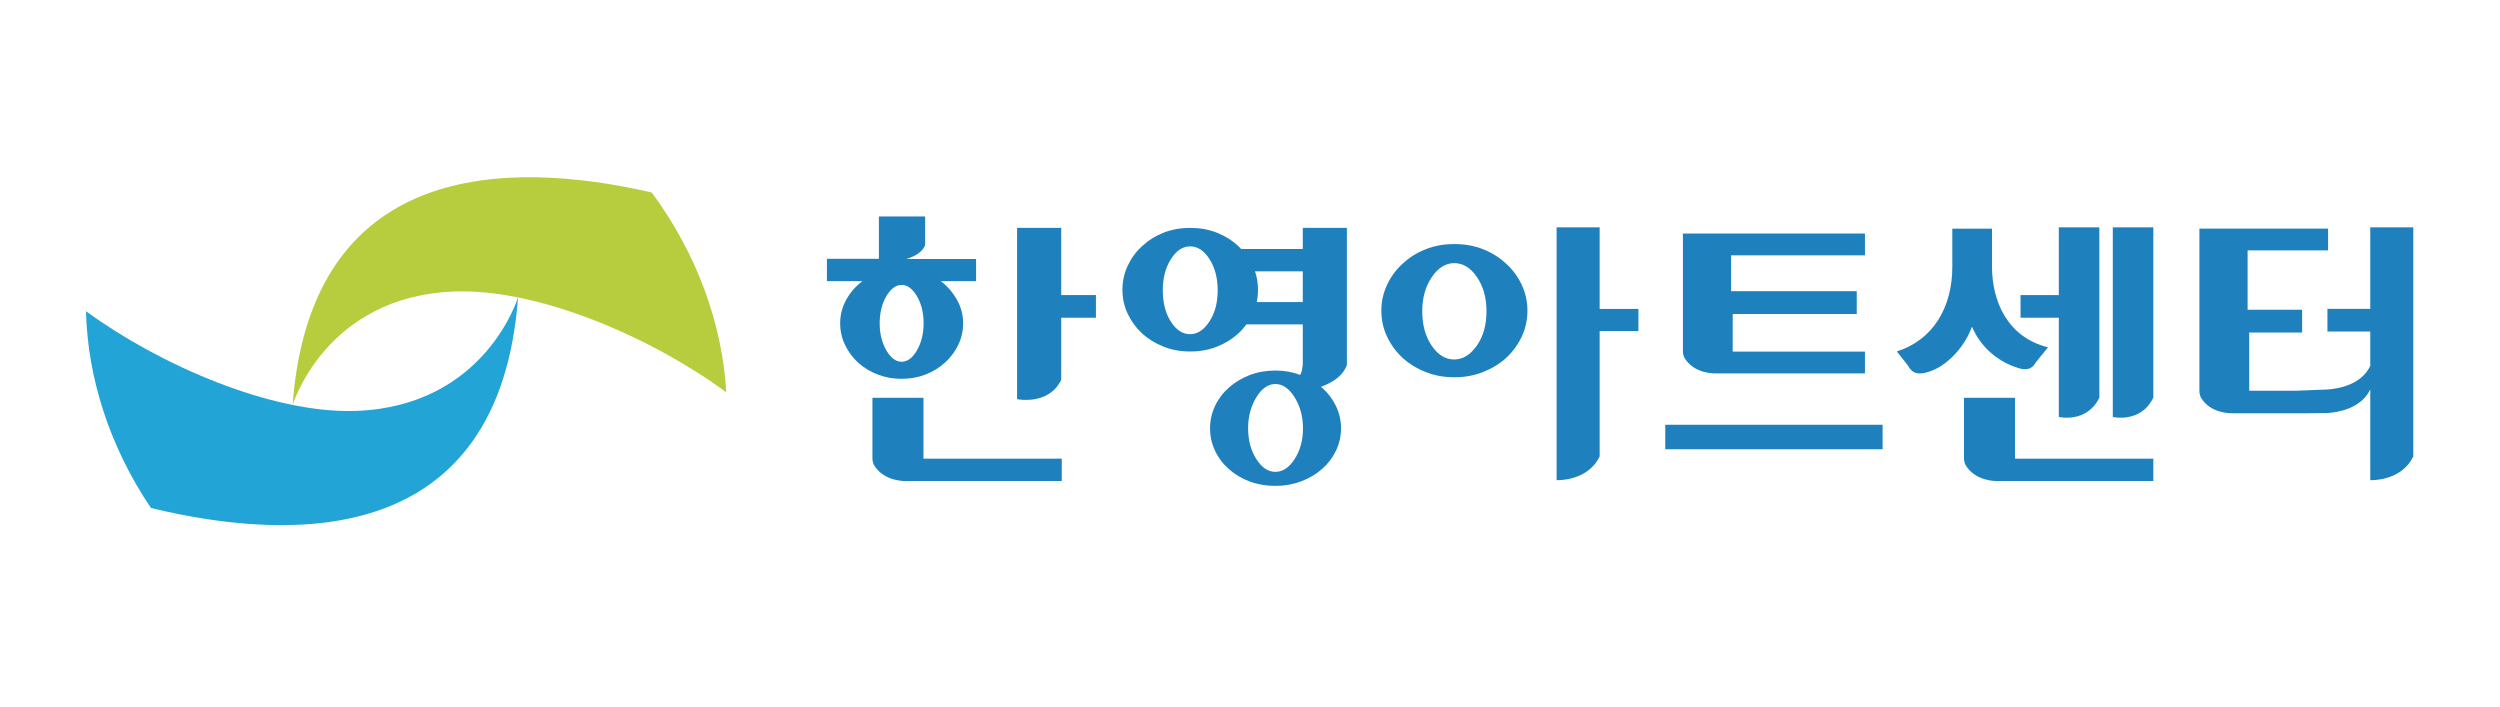 <?xml version="1.0" encoding="UTF-8" standalone="no"?>
<!DOCTYPE svg PUBLIC "-//W3C//DTD SVG 1.1//EN" "http://www.w3.org/Graphics/SVG/1.1/DTD/svg11.dtd">
<svg width="100%" height="100%" viewBox="0 0 145 41" version="1.1" xmlns="http://www.w3.org/2000/svg" xmlns:xlink="http://www.w3.org/1999/xlink" xml:space="preserve" xmlns:serif="http://www.serif.com/" style="fill-rule:evenodd;clip-rule:evenodd;stroke-linejoin:round;stroke-miterlimit:2;">
    <g id="backgroundrect" transform="matrix(1,0,0,1,-4,0)">
        <rect x="0" y="0" width="152.4" height="40.3" style="fill:none;"/>
    </g>
    <g transform="matrix(0.611,0,0,0.611,-77.39,-409.566)">
        <g transform="matrix(-0.449,-0.894,-0.894,0.449,161.347,688.855)">
            <path d="M-11.961,-24.4C-2.96,-13.524 5.246,3.168 -14.699,15.115C-14.699,15.115 -6.845,7.693 -11.961,-3.465C-15.312,-10.776 -24.329,-18.267 -32.077,-22.209C-26.156,-24.765 -19.14,-25.633 -11.961,-24.4" style="fill:rgb(183,205,61);fill-rule:nonzero;"/>
        </g>
        <g transform="matrix(-0.428,-0.904,-0.904,0.428,152.214,706.145)">
            <path d="M-6.401,-6.088C-3.241,1.247 5.497,8.887 13.117,13.026C7.379,15.578 0.577,16.509 -6.401,15.448C-15.335,4.384 -23.825,-12.908 -3.234,-24.603C-3.234,-24.603 -11.258,-17.363 -6.401,-6.088" style="fill:rgb(35,164,215);fill-rule:nonzero;"/>
        </g>
        <g transform="matrix(1,0,0,1,249.563,694.515)">
            <path d="M0,19.368C-0.522,20.186 -1.135,20.596 -1.834,20.596C-2.532,20.596 -3.136,20.186 -3.653,19.368C-4.167,18.552 -4.424,17.581 -4.424,16.464C-4.424,15.364 -4.167,14.388 -3.653,13.535C-3.136,12.685 -2.532,12.26 -1.834,12.26C-1.135,12.26 -0.522,12.685 0,13.535C0.524,14.388 0.786,15.364 0.786,16.464C0.786,17.581 0.524,18.552 0,19.368M-3.605,4.478C-3.525,4.102 -3.485,3.71 -3.485,3.304C-3.485,2.698 -3.58,2.118 -3.77,1.562L0.766,1.562L0.766,4.478L-3.605,4.478ZM-8.099,6.327C-8.622,7.128 -9.233,7.528 -9.932,7.528C-10.648,7.528 -11.259,7.128 -11.763,6.327C-12.27,5.532 -12.522,4.541 -12.522,3.358C-12.522,2.198 -12.265,1.212 -11.751,0.404C-11.24,-0.406 -10.631,-0.808 -9.932,-0.808C-9.218,-0.808 -8.6,-0.406 -8.088,0.404C-7.572,1.212 -7.312,2.198 -7.312,3.358C-7.312,4.541 -7.574,5.532 -8.099,6.327M0.766,-2.562L0.766,-0.559L-5.082,-0.559C-5.172,-0.651 -5.259,-0.744 -5.354,-0.831C-5.93,-1.369 -6.609,-1.796 -7.38,-2.103C-8.151,-2.41 -8.984,-2.559 -9.877,-2.559L-9.957,-2.559C-10.853,-2.559 -11.683,-2.41 -12.457,-2.103C-13.228,-1.796 -13.904,-1.369 -14.483,-0.831C-15.062,-0.309 -15.516,0.31 -15.85,1.028C-16.187,1.744 -16.354,2.505 -16.354,3.304C-16.354,4.124 -16.187,4.887 -15.85,5.594C-15.516,6.302 -15.062,6.926 -14.483,7.465C-13.904,7.989 -13.228,8.403 -12.457,8.71C-11.683,9.017 -10.853,9.172 -9.957,9.172C-9.942,9.172 -9.932,9.169 -9.917,9.169C-9.905,9.169 -9.892,9.172 -9.877,9.172C-8.984,9.172 -8.151,9.017 -7.38,8.71C-6.609,8.403 -5.93,7.989 -5.354,7.465C-5.067,7.198 -4.813,6.909 -4.586,6.599L0.766,6.599L0.766,10.359C0.776,10.474 0.726,10.636 0.716,10.741C0.696,10.978 0.629,11.194 0.526,11.394C-0.21,11.117 -0.996,10.98 -1.831,10.98C-2.707,10.98 -3.523,11.125 -4.277,11.412C-5.032,11.704 -5.686,12.098 -6.245,12.599C-6.804,13.084 -7.243,13.66 -7.559,14.333C-7.877,15.001 -8.036,15.71 -8.036,16.456C-8.036,17.22 -7.877,17.938 -7.559,18.607C-7.243,19.275 -6.804,19.852 -6.245,20.336C-5.686,20.84 -5.032,21.229 -4.277,21.511C-3.523,21.79 -2.707,21.93 -1.831,21.93C-0.976,21.93 -0.172,21.79 0.581,21.511C1.335,21.229 2.003,20.84 2.582,20.336C3.141,19.852 3.582,19.275 3.907,18.607C4.233,17.938 4.398,17.22 4.398,16.456C4.398,15.71 4.233,15.001 3.907,14.333C3.582,13.66 3.141,13.084 2.582,12.599C2.549,12.575 2.519,12.552 2.487,12.527C3.884,12.013 4.618,11.317 4.927,10.526L4.952,10.401L4.952,-2.562L0.766,-2.562Z" style="fill:rgb(30,129,190);fill-rule:nonzero;"/>
        </g>
        <g transform="matrix(1,0,0,1,213.704,693.572)">
            <path d="M0,10.004C-0.419,10.727 -0.903,11.089 -1.452,11.089C-2.004,11.089 -2.485,10.727 -2.909,10.004C-3.325,9.281 -3.538,8.419 -3.538,7.429C-3.538,6.433 -3.325,5.583 -2.909,4.867C-2.485,4.154 -2.004,3.797 -1.452,3.797C-0.903,3.797 -0.419,4.154 0,4.867C0.422,5.583 0.631,6.433 0.631,7.429C0.631,8.419 0.422,9.281 0,10.004M5.613,1.337L-1.003,1.337C0.05,1.01 0.579,0.538 0.778,0.019L0.778,-2.705L-3.613,-2.705L-3.613,1.314L-8.547,1.314L-8.547,3.435L-5.169,3.435C-5.818,3.918 -6.337,4.51 -6.716,5.206C-7.101,5.907 -7.29,6.648 -7.29,7.429C-7.29,8.156 -7.138,8.839 -6.831,9.48C-6.527,10.124 -6.108,10.69 -5.589,11.171C-5.05,11.658 -4.426,12.032 -3.715,12.304C-3.007,12.576 -2.255,12.709 -1.452,12.709C-0.654,12.709 0.1,12.576 0.808,12.304C1.517,12.032 2.13,11.658 2.655,11.171C3.193,10.69 3.617,10.124 3.924,9.48C4.231,8.839 4.384,8.156 4.384,7.429C4.384,6.648 4.191,5.907 3.797,5.206C3.408,4.51 2.894,3.918 2.265,3.435L5.613,3.435L5.613,1.337Z" style="fill:rgb(30,129,190);fill-rule:nonzero;"/>
        </g>
        <g transform="matrix(1,0,0,1,227.398,702.461)">
            <path d="M0,-4.131L0,-10.508L-4.189,-10.508L-4.189,5.751C-4.189,5.751 -1.18,6.377 0,3.915L0,-1.981L3.296,-1.981L3.296,-4.131L0,-4.131Z" style="fill:rgb(30,129,190);fill-rule:nonzero;"/>
        </g>
        <g transform="matrix(1,0,0,1,0,556.924)">
            <rect x="318.463" y="141.408" width="4.848" height="2.15" style="fill:rgb(30,129,190);"/>
        </g>
        <g transform="matrix(-1,0,0,1,322.096,710.527)">
            <path d="M-3.849,-18.624L0,-18.624L0,-0.626C0,-0.626 -2.669,0 -3.849,-2.465L-3.849,-18.624Z" style="fill:rgb(30,129,190);fill-rule:nonzero;"/>
        </g>
        <g transform="matrix(-1,0,0,1,327.221,710.527)">
            <path d="M-3.849,-18.624L0,-18.624L0,-0.626C0,-0.626 -2.666,0 -3.849,-2.465L-3.849,-18.624Z" style="fill:rgb(30,129,190);fill-rule:nonzero;"/>
        </g>
        <g transform="matrix(1,0,0,1,278.51,708.302)">
            <path d="M0,-8.656L0,-16.402L-4.084,-16.402L-4.084,7.598C-4.084,7.598 -1.152,7.746 0,5.343L0,-6.557L3.68,-6.557L3.68,-8.656L0,-8.656Z" style="fill:rgb(30,129,190);fill-rule:nonzero;"/>
        </g>
        <g transform="matrix(1,0,0,1,267.768,699.752)">
            <path d="M0,0.117C0,1.415 -0.305,2.502 -0.916,3.376C-1.532,4.251 -2.245,4.693 -3.064,4.693C-3.902,4.693 -4.615,4.251 -5.207,3.376C-5.801,2.502 -6.097,1.415 -6.097,0.117C-6.097,-1.158 -5.793,-2.241 -5.192,-3.126C-4.591,-4.012 -3.882,-4.453 -3.064,-4.453C-2.226,-4.453 -1.507,-4.012 -0.903,-3.126C-0.299,-2.241 0,-1.158 0,0.117M3.887,0.058C3.887,-0.804 3.707,-1.622 3.345,-2.395C2.984,-3.169 2.492,-3.833 1.871,-4.396C1.247,-4.977 0.519,-5.439 -0.312,-5.768C-1.145,-6.1 -2.041,-6.262 -3.004,-6.262C-3.019,-6.262 -3.034,-6.26 -3.046,-6.26C-3.061,-6.26 -3.074,-6.262 -3.089,-6.262C-4.052,-6.262 -4.95,-6.1 -5.783,-5.768C-6.617,-5.439 -7.34,-4.977 -7.964,-4.396C-8.587,-3.833 -9.076,-3.169 -9.438,-2.395C-9.8,-1.622 -9.98,-0.804 -9.98,0.058C-9.98,0.938 -9.8,1.763 -9.438,2.524C-9.076,3.288 -8.587,3.961 -7.964,4.541C-7.34,5.104 -6.617,5.551 -5.783,5.88C-4.95,6.212 -4.052,6.379 -3.089,6.379C-3.074,6.379 -3.061,6.377 -3.046,6.377C-3.034,6.377 -3.019,6.379 -3.004,6.379C-2.041,6.379 -1.145,6.212 -0.312,5.88C0.519,5.551 1.247,5.104 1.871,4.541C2.492,3.961 2.984,3.288 3.345,2.524C3.707,1.763 3.887,0.938 3.887,0.058" style="fill:rgb(30,129,190);fill-rule:nonzero;"/>
        </g>
        <g transform="matrix(1,0,0,1,0,581.717)">
            <rect x="284.738" y="128.925" width="20.632" height="2.323" style="fill:rgb(30,129,190);"/>
        </g>
        <g transform="matrix(1,0,0,1,291.142,694.657)">
            <path d="M0,9.042L0,5.472L11.773,5.472L11.773,3.308L-0.152,3.308L-0.152,-0.097L12.552,-0.097L12.552,-2.165L-4.728,-2.165L-4.728,9.042L-4.723,9.129C-4.713,9.237 -4.686,9.396 -4.613,9.58C-3.682,11.207 -1.624,11.11 -1.624,11.11L12.552,11.11L12.552,9.042L0,9.042Z" style="fill:rgb(30,129,190);fill-rule:nonzero;"/>
        </g>
        <g transform="matrix(1,0,0,1,227.451,708.18)">
            <path d="M0,7.803L0,5.682L-13.128,5.682L-13.128,-0.1L-17.973,-0.1L-17.973,5.682L-17.968,5.772C-17.958,5.88 -17.931,6.047 -17.853,6.234C-16.905,7.903 -14.795,7.803 -14.795,7.803L0,7.803Z" style="fill:rgb(30,129,190);fill-rule:nonzero;"/>
        </g>
        <g transform="matrix(1,0,0,1,331.07,708.18)">
            <path d="M0,7.803L0,5.682L-13.13,5.682L-13.13,-0.1L-17.973,-0.1L-17.973,5.682L-17.971,5.772C-17.961,5.88 -17.93,6.047 -17.856,6.234C-16.903,7.903 -14.794,7.803 -14.794,7.803L0,7.803Z" style="fill:rgb(30,129,190);fill-rule:nonzero;"/>
        </g>
        <g transform="matrix(1,0,0,1,311.987,706.039)">
            <path d="M0,-14.011L0,-10.391C0,-6.557 -1.821,-3.443 -5.267,-2.361L-4.176,-0.971C-3.68,0 -2.789,-0.25 -2.18,-0.444C-0.594,-0.943 1.143,-2.687 1.866,-4.712C2.699,-2.742 4.301,-1.472 5.943,-0.886C6.442,-0.724 7.387,-0.332 7.914,-1.305L9.084,-2.749C5.249,-3.695 3.769,-7.111 3.769,-10.391L3.769,-14.011L0,-14.011Z" style="fill:rgb(30,129,190);fill-rule:nonzero;"/>
        </g>
        <g transform="matrix(1,0,0,1,351.662,716.048)">
            <path d="M0,-24.147L0,-16.406L-4.066,-16.406L-4.066,-14.255L0,-14.255L0,-10.994C-0.87,-9.176 -3.056,-8.822 -4.064,-8.754L-7.018,-8.639L-7.017,-8.637L-11.491,-8.637L-11.491,-14.162L-6.469,-14.162L-6.469,-16.326L-11.643,-16.326L-11.643,-21.956L-4.004,-21.956L-4.004,-24.03L-16.219,-24.03L-16.219,-8.572L-16.214,-8.482C-16.204,-8.375 -16.176,-8.213 -16.101,-8.031C-15.176,-6.401 -13.117,-6.501 -13.117,-6.501L-13.117,-6.499L-6.025,-6.499L-4.064,-6.518C-3.056,-6.586 -0.87,-6.94 0,-8.759L0,-0.147C0,-0.147 2.932,0 4.084,-2.404L4.084,-24.147L0,-24.147Z" style="fill:rgb(30,129,190);fill-rule:nonzero;"/>
        </g>
    </g>
</svg>

